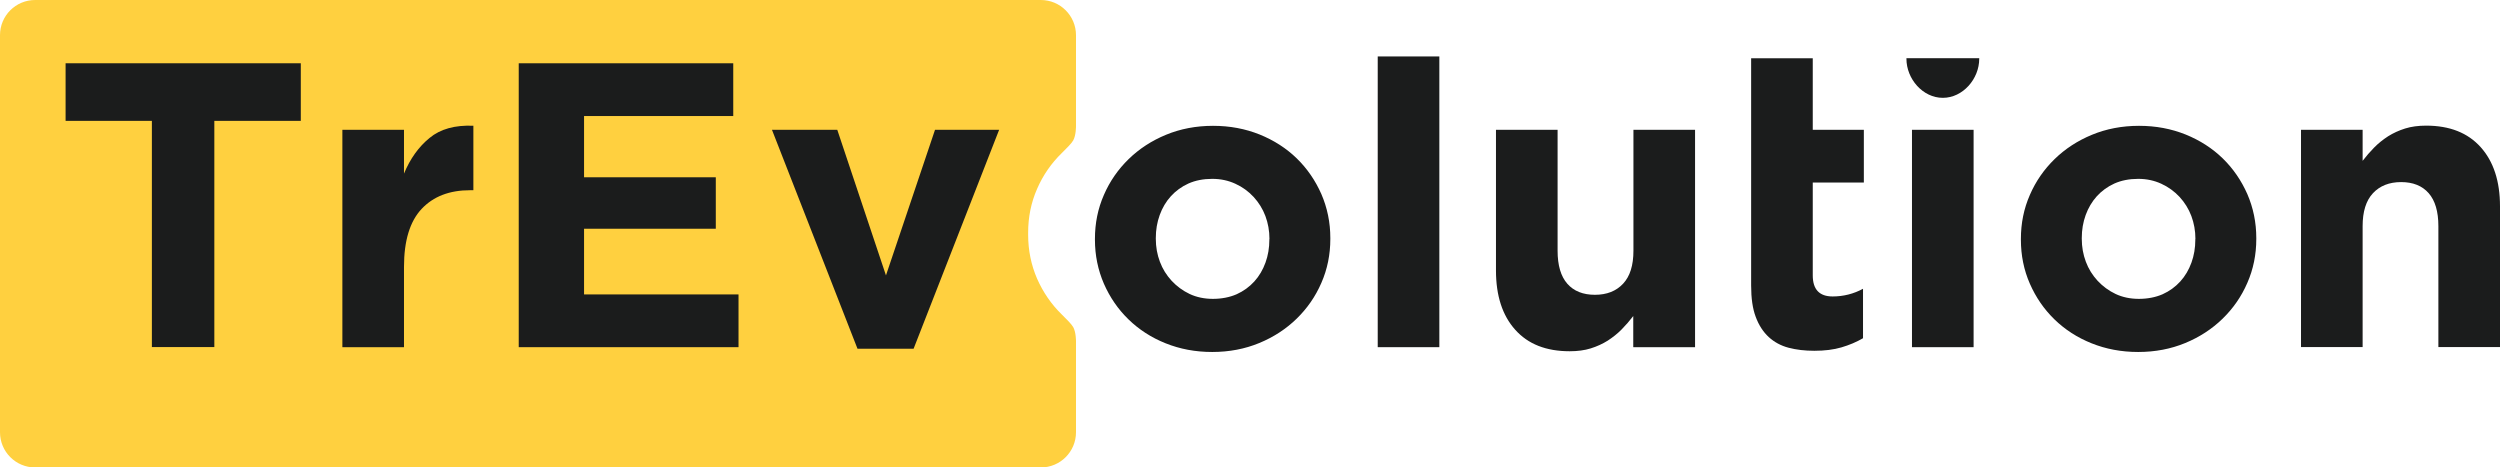 <svg xmlns="http://www.w3.org/2000/svg" id="b" viewBox="0 0 270.61 50.59"><g id="c"><g><path d="M0,46.79c0,2.1,1.7,3.81,3.81,3.81H112.66c2.1,0,3.81-1.7,3.81-3.81v-9.84s.01-.98-.3-1.54c-.17-.31-.76-.9-1.23-1.36-1.14-1.11-2.03-2.41-2.68-3.88-.64-1.48-.97-3.07-.97-4.76v-.21c0-1.7,.32-3.28,.97-4.76,.64-1.48,1.54-2.77,2.68-3.88,.47-.46,1.06-1.05,1.23-1.36,.31-.56,.3-1.54,.3-1.54V3.81c0-2.1-1.7-3.81-3.81-3.81H3.81C1.7,0,0,1.7,0,3.81V46.79Z" style="fill:#ffd03f;"></path><path d="M143.03,30.62c-.64,1.48-1.54,2.77-2.68,3.88-1.14,1.11-2.49,1.99-4.04,2.63-1.55,.64-3.25,.97-5.09,.97s-3.5-.32-5.05-.94-2.89-1.49-4.02-2.59c-1.13-1.1-2.01-2.38-2.66-3.86-.64-1.48-.97-3.07-.97-4.76v-.09c0-1.7,.32-3.28,.97-4.76,.64-1.48,1.54-2.77,2.68-3.88,1.14-1.11,2.49-1.99,4.04-2.63,1.55-.64,3.25-.97,5.09-.97s3.5,.32,5.05,.94c1.55,.63,2.89,1.49,4.02,2.59s2.01,2.39,2.66,3.86c.64,1.48,.97,3.07,.97,4.76v.09c0,1.7-.32,3.28-.97,4.76Zm-5.62-4.76c0-.88-.15-1.7-.44-2.48-.29-.77-.72-1.46-1.27-2.06-.56-.6-1.21-1.08-1.98-1.43-.76-.35-1.59-.53-2.5-.53-.97,0-1.82,.17-2.57,.5-.75,.34-1.38,.8-1.91,1.38s-.93,1.27-1.21,2.04c-.28,.78-.42,1.6-.42,2.48v.09c0,.88,.15,1.71,.44,2.48,.29,.78,.72,1.46,1.27,2.06,.56,.6,1.21,1.08,1.95,1.43s1.59,.53,2.52,.53,1.82-.17,2.57-.5c.75-.34,1.38-.8,1.91-1.38,.53-.58,.93-1.27,1.21-2.04,.28-.77,.42-1.6,.42-2.48v-.09Z" style="fill:#1b1c1c;"></path><path d="M149.13,37.57V6.11h6.67v31.47h-6.67Z" style="fill:#1b1c1c;"></path><path d="M176.79,37.57v-3.36c-.38,.5-.8,.98-1.25,1.44-.45,.46-.96,.86-1.51,1.22-.56,.35-1.17,.63-1.84,.84-.67,.21-1.43,.31-2.28,.31-2.55,0-4.51-.77-5.9-2.33-1.39-1.55-2.08-3.69-2.08-6.41V14.05h6.67v13.09c0,1.58,.35,2.77,1.05,3.57,.7,.8,1.7,1.2,2.99,1.2s2.3-.4,3.05-1.2c.75-.8,1.12-1.99,1.12-3.57V14.05h6.67v23.53h-6.67Z" style="fill:#1b1c1c;"></path><path d="M199.33,37.6c-.85,.25-1.83,.37-2.94,.37-1.03,0-1.95-.11-2.79-.33-.83-.22-1.55-.61-2.15-1.16-.6-.56-1.07-1.28-1.4-2.17-.34-.89-.5-2.03-.5-3.4V6.31h6.67v7.74h5.53v5.71h-5.53v10.05c0,1.52,.72,2.28,2.15,2.28,1.17,0,2.27-.28,3.29-.83v5.35c-.7,.41-1.48,.74-2.33,.99Z" style="fill:#1b1c1c;"></path><path d="M206.96,37.57V14.05h6.67v23.53h-6.67Z" style="fill:#1b1c1c;"></path><path d="M243.26,30.62c-.64,1.48-1.54,2.77-2.68,3.88-1.14,1.11-2.49,1.99-4.04,2.63-1.55,.64-3.25,.97-5.09,.97s-3.5-.32-5.05-.94-2.89-1.49-4.02-2.59c-1.13-1.1-2.01-2.38-2.66-3.86s-.97-3.07-.97-4.76v-.09c0-1.7,.32-3.28,.97-4.76,.64-1.48,1.54-2.77,2.68-3.88,1.14-1.11,2.49-1.99,4.04-2.63,1.55-.64,3.25-.97,5.09-.97s3.5,.32,5.05,.94c1.55,.63,2.89,1.49,4.02,2.59,1.13,1.1,2.01,2.39,2.66,3.86,.64,1.48,.97,3.07,.97,4.76v.09c0,1.7-.32,3.28-.97,4.76Zm-5.62-4.76c0-.88-.15-1.7-.44-2.48-.29-.77-.72-1.46-1.27-2.06-.56-.6-1.22-1.08-1.98-1.43-.76-.35-1.59-.53-2.5-.53-.97,0-1.82,.17-2.57,.5-.75,.34-1.38,.8-1.91,1.38-.53,.59-.93,1.27-1.21,2.04-.28,.78-.42,1.6-.42,2.48v.09c0,.88,.15,1.71,.44,2.48,.29,.78,.72,1.46,1.27,2.06,.56,.6,1.21,1.08,1.95,1.43s1.59,.53,2.52,.53,1.82-.17,2.57-.5c.75-.34,1.38-.8,1.91-1.38,.53-.58,.93-1.27,1.21-2.04,.28-.77,.42-1.6,.42-2.48v-.09Z" style="fill:#1b1c1c;"></path><path d="M263.94,37.57v-13.09c0-1.58-.35-2.77-1.05-3.57-.7-.8-1.7-1.2-2.98-1.2s-2.3,.4-3.05,1.2c-.75,.8-1.12,1.99-1.12,3.57v13.09h-6.67V14.05h6.67v3.36c.38-.5,.8-.98,1.25-1.44,.45-.46,.96-.86,1.51-1.22,.56-.35,1.17-.63,1.84-.84,.67-.21,1.43-.31,2.28-.31,2.55,0,4.51,.78,5.9,2.33,1.39,1.55,2.09,3.69,2.09,6.41v15.23h-6.67Z" style="fill:#1b1c1c;"></path><path d="M206.36,6.3s0,.04,0,.06c0,2.18,1.77,4.23,3.94,4.23s3.94-2.05,3.94-4.23c0-.02,0-.04,0-.06h-7.88Z" style="fill:#1b1c1c;"></path><path d="M23.2,13.08v24.49h-6.76V13.08H7.1V6.85h25.46v6.23h-9.35Z" style="fill:#1b1c1c;"></path><path d="M50.88,20.59c-2.22,0-3.97,.67-5.24,2.02-1.27,1.35-1.91,3.44-1.91,6.28v8.69h-6.67V14.05h6.67v4.74c.67-1.61,1.59-2.9,2.77-3.86,1.17-.97,2.75-1.4,4.74-1.32v6.98h-.35Z" style="fill:#1b1c1c;"></path><path d="M98.88,37.75h-6.06l-9.26-23.7h7.07l5.27,15.76,5.31-15.76h6.94l-9.26,23.7Z" style="fill:#1b1c1c;"></path><path d="M63.22,31.87h16.72v5.71h-23.79V6.85h23.22v5.71h-16.15V31.87Zm-.53-12.68h14.79v5.57h-14.79v-5.57Z" style="fill:#1b1c1c;"></path></g></g></svg>